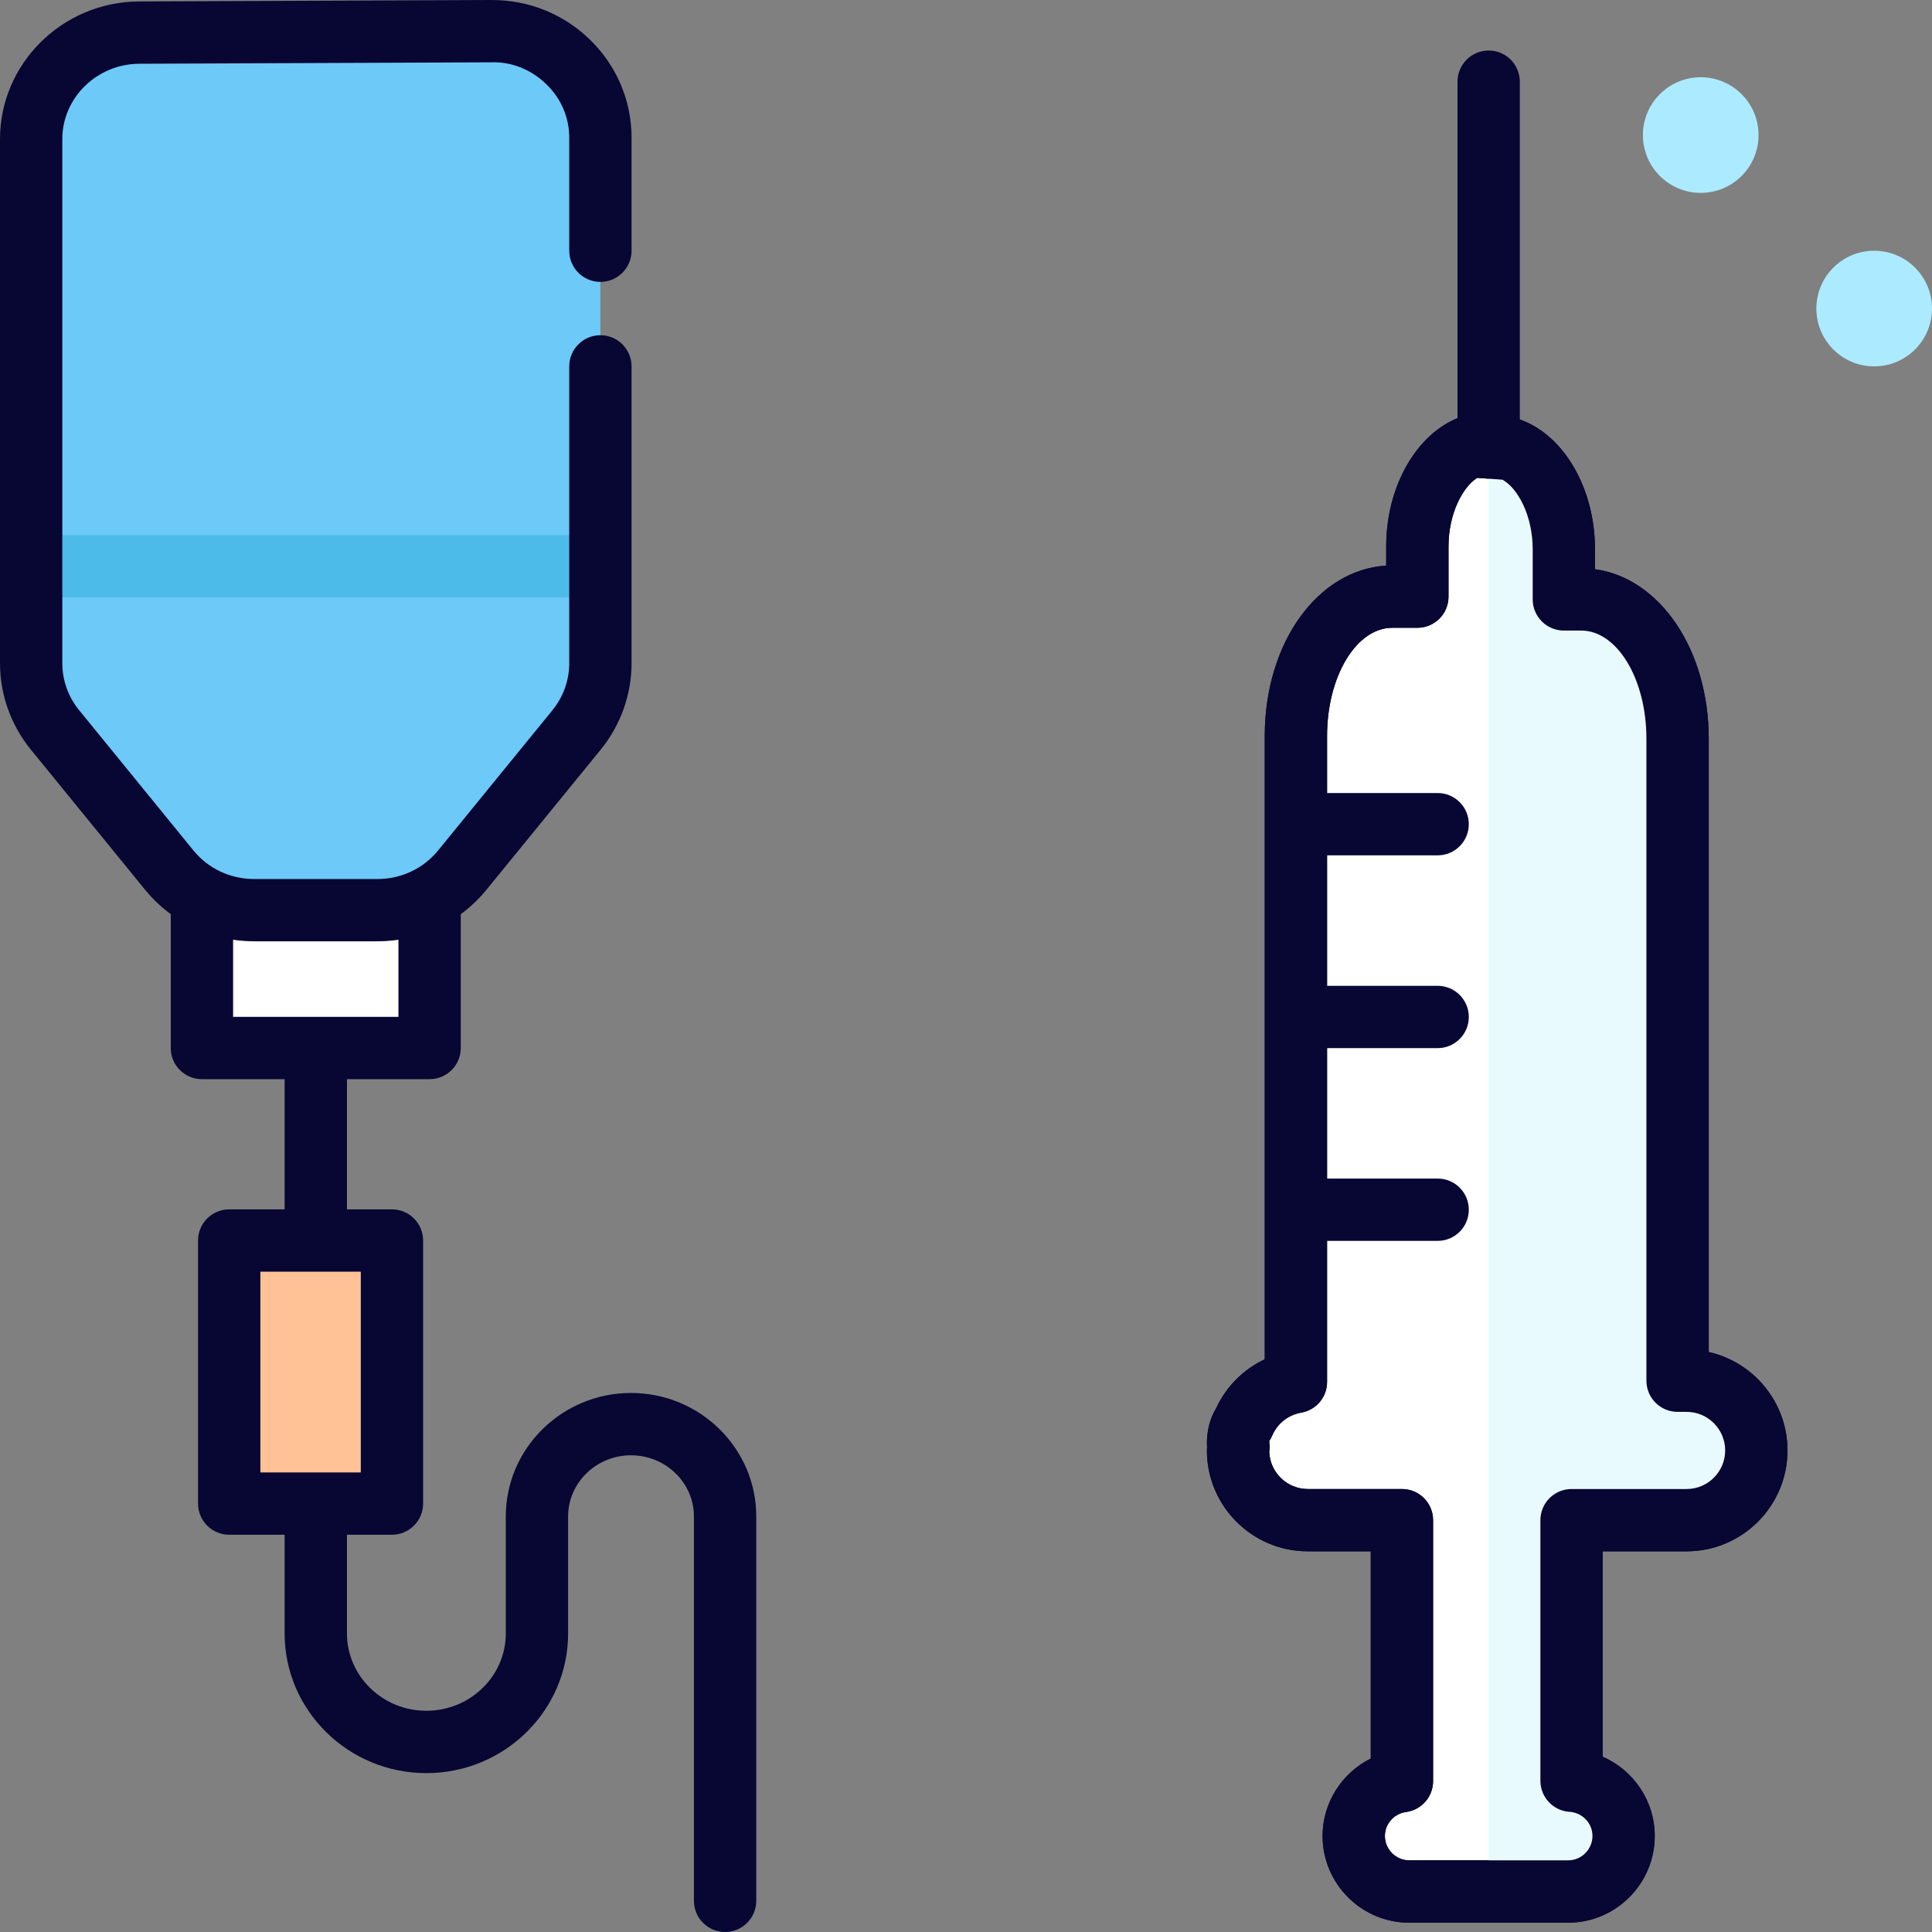 <svg width="55" height="55" viewBox="0 0 55 55" fill="none" xmlns="http://www.w3.org/2000/svg">
<rect x="0" y="0" width="55" height="55" fill="#808080" stroke="none"/>
<g id="fi_1988646" clip-path="url(#clip0_1113_3167)">
<path id="Vector" d="M6.525 35.315H11.158V42.804H6.525V35.315Z" fill="#FFC196"/>
<path id="Vector_2" d="M11.158 43.691H6.525C6.035 43.691 5.638 43.293 5.638 42.804V35.315C5.638 34.825 6.035 34.428 6.525 34.428H11.158C11.647 34.428 12.045 34.825 12.045 35.315V42.804C12.045 43.293 11.647 43.691 11.158 43.691ZM7.412 41.917H10.271V36.202H7.412V41.917Z" fill="#080633"/>
<path id="Vector_3" d="M5.748 21.688H12.23V29.836H5.748V21.688Z" fill="white"/>
<path id="Vector_4" d="M12.23 30.722H5.748C5.259 30.722 4.861 30.325 4.861 29.835V21.687C4.861 21.197 5.259 20.8 5.748 20.8H12.23C12.72 20.8 13.117 21.197 13.117 21.687V29.835C13.117 30.325 12.72 30.722 12.23 30.722ZM6.636 28.948H11.343V22.574H6.636V28.948Z" fill="#080633"/>
<path id="Vector_5" d="M0.887 3.961V18.883C0.887 19.572 1.125 20.24 1.564 20.778L4.82 24.772C5.406 25.491 6.294 25.91 7.233 25.91H10.745C11.684 25.91 12.571 25.491 13.158 24.772L16.414 20.778C16.852 20.24 17.091 19.572 17.091 18.883V3.919C17.091 2.24 15.7 0.88 13.988 0.887L3.964 0.928C2.263 0.935 0.887 2.291 0.887 3.961Z" fill="#6DC9F7"/>
<path id="Vector_6" d="M1.021 15.232H17.092V17.007H1.021V15.232Z" fill="#4CBBE9"/>
<path id="Vector_7" d="M10.745 26.797H7.234C6.022 26.797 4.892 26.263 4.133 25.333L0.877 21.339C0.311 20.645 0 19.773 0 18.883V3.961C0 1.809 1.777 0.05 3.961 0.041L13.985 0H14.002C15.072 0 16.076 0.412 16.829 1.163C17.57 1.902 17.979 2.881 17.979 3.92V7.138C17.979 7.627 17.581 8.025 17.092 8.025C16.602 8.025 16.205 7.627 16.205 7.138V3.92C16.205 3.356 15.982 2.823 15.576 2.42C15.156 2.001 14.592 1.754 13.992 1.774L3.968 1.815C2.758 1.82 1.774 2.783 1.774 3.961V18.884C1.774 19.366 1.944 19.84 2.252 20.217L5.508 24.212C5.929 24.728 6.558 25.024 7.234 25.024H10.745C11.421 25.024 12.05 24.728 12.471 24.212L15.727 20.218C16.035 19.84 16.205 19.366 16.205 18.884V10.43C16.205 9.94 16.602 9.543 17.092 9.543C17.581 9.543 17.979 9.94 17.979 10.43V18.884C17.979 19.773 17.667 20.645 17.102 21.339L13.846 25.333C13.087 26.263 11.957 26.797 10.745 26.797Z" fill="#080633"/>
<path id="Vector_8" d="M20.642 55C20.152 55 19.755 54.602 19.755 54.113V43.17C19.755 42.211 18.951 41.429 17.964 41.429C16.976 41.429 16.173 42.211 16.173 43.17V46.5C16.173 48.693 14.363 50.477 12.137 50.477C9.913 50.477 8.103 48.693 8.103 46.5V43.181C8.103 42.692 8.5 42.294 8.99 42.294C9.479 42.294 9.877 42.692 9.877 43.181V46.5C9.877 47.715 10.891 48.702 12.137 48.702C13.384 48.702 14.399 47.715 14.399 46.5V43.17C14.399 41.232 15.998 39.655 17.964 39.655C19.93 39.655 21.529 41.232 21.529 43.17V54.113C21.529 54.602 21.131 55 20.642 55Z" fill="#080633"/>
<path id="Vector_9" d="M8.103 29.379H9.877V34.887H8.103V29.379Z" fill="#080633"/>
<path id="Vector_10" d="M48.014 39.306H47.757V21.028C47.757 18.808 46.549 17.064 45.013 17.064H44.519V15.636C44.519 14.288 43.861 13.099 42.983 12.781L41.886 12.702C41.008 13.019 40.349 14.209 40.349 15.557V16.984H39.635C38.099 16.984 36.892 18.729 36.892 20.949V39.34C36.219 39.456 35.661 39.906 35.402 40.517C35.303 40.656 35.245 40.855 35.245 41.097C35.245 41.13 35.254 41.154 35.256 41.185C35.254 41.221 35.245 41.255 35.245 41.291C35.245 42.387 36.133 43.276 37.23 43.276H39.91V50.705C39.136 50.809 38.538 51.464 38.538 52.266C38.538 53.14 39.246 53.847 40.12 53.847H44.638C45.512 53.847 46.22 53.139 46.22 52.266C46.22 51.427 45.565 50.747 44.739 50.694V43.276H48.014C49.11 43.276 49.998 42.388 49.998 41.291C49.998 40.195 49.11 39.306 48.014 39.306Z" fill="white"/>
<path id="Vector_11" d="M44.639 54.735H40.12C38.758 54.735 37.651 53.627 37.651 52.266C37.651 51.314 38.205 50.469 39.023 50.062V44.163H37.231C35.647 44.163 34.358 42.875 34.358 41.291C34.358 41.258 34.36 41.225 34.363 41.194C34.36 41.162 34.358 41.131 34.358 41.097C34.358 40.718 34.448 40.374 34.62 40.093C34.906 39.471 35.398 38.981 36.005 38.697V20.949C36.005 18.306 37.51 16.22 39.462 16.102V15.557C39.462 13.837 40.335 12.32 41.584 11.868C41.701 11.826 41.823 11.809 41.949 11.818L43.047 11.897C43.128 11.903 43.208 11.92 43.284 11.948C44.534 12.4 45.406 13.916 45.406 15.637V16.204C47.251 16.458 48.644 18.486 48.644 21.029V38.489C49.925 38.777 50.886 39.924 50.886 41.291C50.886 42.875 49.597 44.163 48.014 44.163H45.625V50.01C46.5 50.393 47.107 51.265 47.107 52.266C47.107 53.627 46 54.735 44.639 54.735ZM36.133 41.329C36.153 41.917 36.638 42.389 37.231 42.389H39.91C40.4 42.389 40.797 42.786 40.797 43.276V50.705C40.797 51.149 40.468 51.525 40.028 51.584C39.684 51.63 39.425 51.923 39.425 52.265C39.425 52.649 39.737 52.96 40.12 52.96H44.639C45.022 52.96 45.334 52.648 45.334 52.265C45.334 51.904 45.047 51.602 44.682 51.579C44.215 51.55 43.852 51.162 43.852 50.694V43.276C43.852 42.786 44.249 42.389 44.739 42.389H48.014C48.619 42.389 49.112 41.897 49.112 41.291C49.112 40.686 48.619 40.193 48.014 40.193H47.757C47.267 40.193 46.87 39.796 46.87 39.306V21.029C46.87 19.331 46.037 17.951 45.013 17.951H44.52C44.03 17.951 43.633 17.554 43.633 17.064V15.637C43.633 14.668 43.2 13.888 42.77 13.656L42.052 13.604C41.638 13.865 41.236 14.624 41.236 15.558V16.985C41.236 17.475 40.839 17.872 40.349 17.872H39.635C38.612 17.872 37.779 19.253 37.779 20.95V39.341C37.779 39.773 37.468 40.142 37.042 40.215C36.672 40.28 36.364 40.522 36.219 40.864C36.196 40.919 36.167 40.971 36.134 41.02C36.137 41.02 36.135 41.033 36.134 41.058C36.138 41.084 36.141 41.109 36.142 41.124C36.144 41.159 36.145 41.194 36.143 41.229C36.141 41.262 36.138 41.295 36.133 41.329Z" fill="#080633"/>
<path id="Vector_12" d="M48.013 39.306H47.757V21.029C47.757 18.808 46.549 17.064 45.013 17.064H44.519V15.636C44.519 14.289 43.86 13.099 42.983 12.782L42.379 12.738V53.848H44.638C45.512 53.848 46.22 53.139 46.22 52.266C46.22 51.427 45.565 50.747 44.739 50.694V43.276H48.013C49.109 43.276 49.998 42.388 49.998 41.291C49.998 40.195 49.109 39.306 48.013 39.306Z" fill="#E9FAFF"/>
<g id="Group">
<path id="Vector_13" d="M44.639 54.735H40.12C38.758 54.735 37.651 53.627 37.651 52.266C37.651 51.314 38.205 50.469 39.023 50.062V44.163H37.231C35.647 44.163 34.358 42.875 34.358 41.291C34.358 41.258 34.36 41.225 34.363 41.194C34.36 41.162 34.358 41.131 34.358 41.097C34.358 40.718 34.448 40.374 34.62 40.093C34.906 39.471 35.398 38.981 36.005 38.697V20.949C36.005 18.306 37.51 16.22 39.462 16.102V15.557C39.462 13.837 40.335 12.32 41.584 11.868C41.701 11.826 41.823 11.809 41.949 11.818L43.047 11.897C43.128 11.903 43.208 11.92 43.284 11.948C44.534 12.4 45.406 13.916 45.406 15.637V16.204C47.251 16.458 48.644 18.486 48.644 21.029V38.489C49.925 38.777 50.886 39.924 50.886 41.291C50.886 42.875 49.597 44.163 48.014 44.163H45.625V50.01C46.5 50.393 47.107 51.265 47.107 52.266C47.107 53.627 46 54.735 44.639 54.735ZM36.133 41.329C36.153 41.917 36.638 42.389 37.231 42.389H39.91C40.4 42.389 40.797 42.786 40.797 43.276V50.705C40.797 51.149 40.468 51.525 40.028 51.584C39.684 51.63 39.425 51.923 39.425 52.265C39.425 52.649 39.737 52.96 40.12 52.96H44.639C45.022 52.96 45.334 52.648 45.334 52.265C45.334 51.904 45.047 51.602 44.682 51.579C44.215 51.55 43.852 51.162 43.852 50.694V43.276C43.852 42.786 44.249 42.389 44.739 42.389H48.014C48.619 42.389 49.112 41.897 49.112 41.291C49.112 40.686 48.619 40.193 48.014 40.193H47.757C47.267 40.193 46.87 39.796 46.87 39.306V21.029C46.87 19.331 46.037 17.951 45.013 17.951H44.52C44.03 17.951 43.633 17.554 43.633 17.064V15.637C43.633 14.668 43.2 13.888 42.77 13.656L42.052 13.604C41.638 13.865 41.236 14.624 41.236 15.558V16.985C41.236 17.475 40.839 17.872 40.349 17.872H39.635C38.612 17.872 37.779 19.253 37.779 20.95V39.341C37.779 39.773 37.468 40.142 37.042 40.215C36.672 40.28 36.364 40.522 36.219 40.864C36.196 40.919 36.167 40.971 36.134 41.02C36.137 41.02 36.135 41.033 36.134 41.058C36.138 41.084 36.141 41.109 36.142 41.124C36.144 41.159 36.145 41.194 36.143 41.229C36.141 41.262 36.138 41.295 36.133 41.329Z" fill="#080633"/>
<path id="Vector_14" d="M42.379 13.177C41.89 13.177 41.492 12.78 41.492 12.29V2.326C41.492 1.836 41.89 1.438 42.379 1.438C42.869 1.438 43.266 1.836 43.266 2.326V12.29C43.266 12.78 42.869 13.177 42.379 13.177Z" fill="#080633"/>
<path id="Vector_15" d="M40.927 35.325H37.441C36.951 35.325 36.554 34.928 36.554 34.438C36.554 33.948 36.951 33.551 37.441 33.551H40.927C41.417 33.551 41.814 33.948 41.814 34.438C41.814 34.928 41.417 35.325 40.927 35.325Z" fill="#080633"/>
<path id="Vector_16" d="M40.927 29.838H37.441C36.951 29.838 36.554 29.44 36.554 28.951C36.554 28.461 36.951 28.064 37.441 28.064H40.927C41.417 28.064 41.814 28.461 41.814 28.951C41.814 29.44 41.417 29.838 40.927 29.838Z" fill="#080633"/>
<path id="Vector_17" d="M40.927 24.35H37.441C36.951 24.35 36.554 23.953 36.554 23.463C36.554 22.974 36.951 22.576 37.441 22.576H40.927C41.417 22.576 41.814 22.974 41.814 23.463C41.814 23.953 41.417 24.35 40.927 24.35Z" fill="#080633"/>
</g>
<path id="Vector_18" d="M48.416 5.491C49.325 5.491 50.062 4.754 50.062 3.845C50.062 2.936 49.325 2.199 48.416 2.199C47.507 2.199 46.77 2.936 46.77 3.845C46.77 4.754 47.507 5.491 48.416 5.491Z" fill="#ACEBFF"/>
<path id="Vector_19" d="M53.354 10.43C54.263 10.43 55 9.693 55 8.784C55 7.875 54.263 7.138 53.354 7.138C52.445 7.138 51.708 7.875 51.708 8.784C51.708 9.693 52.445 10.43 53.354 10.43Z" fill="#ACEBFF"/>
</g>
<defs>
<clipPath id="clip0_1113_3167">
<rect width="55" height="55" fill="white"/>
</clipPath>
</defs>
</svg>
